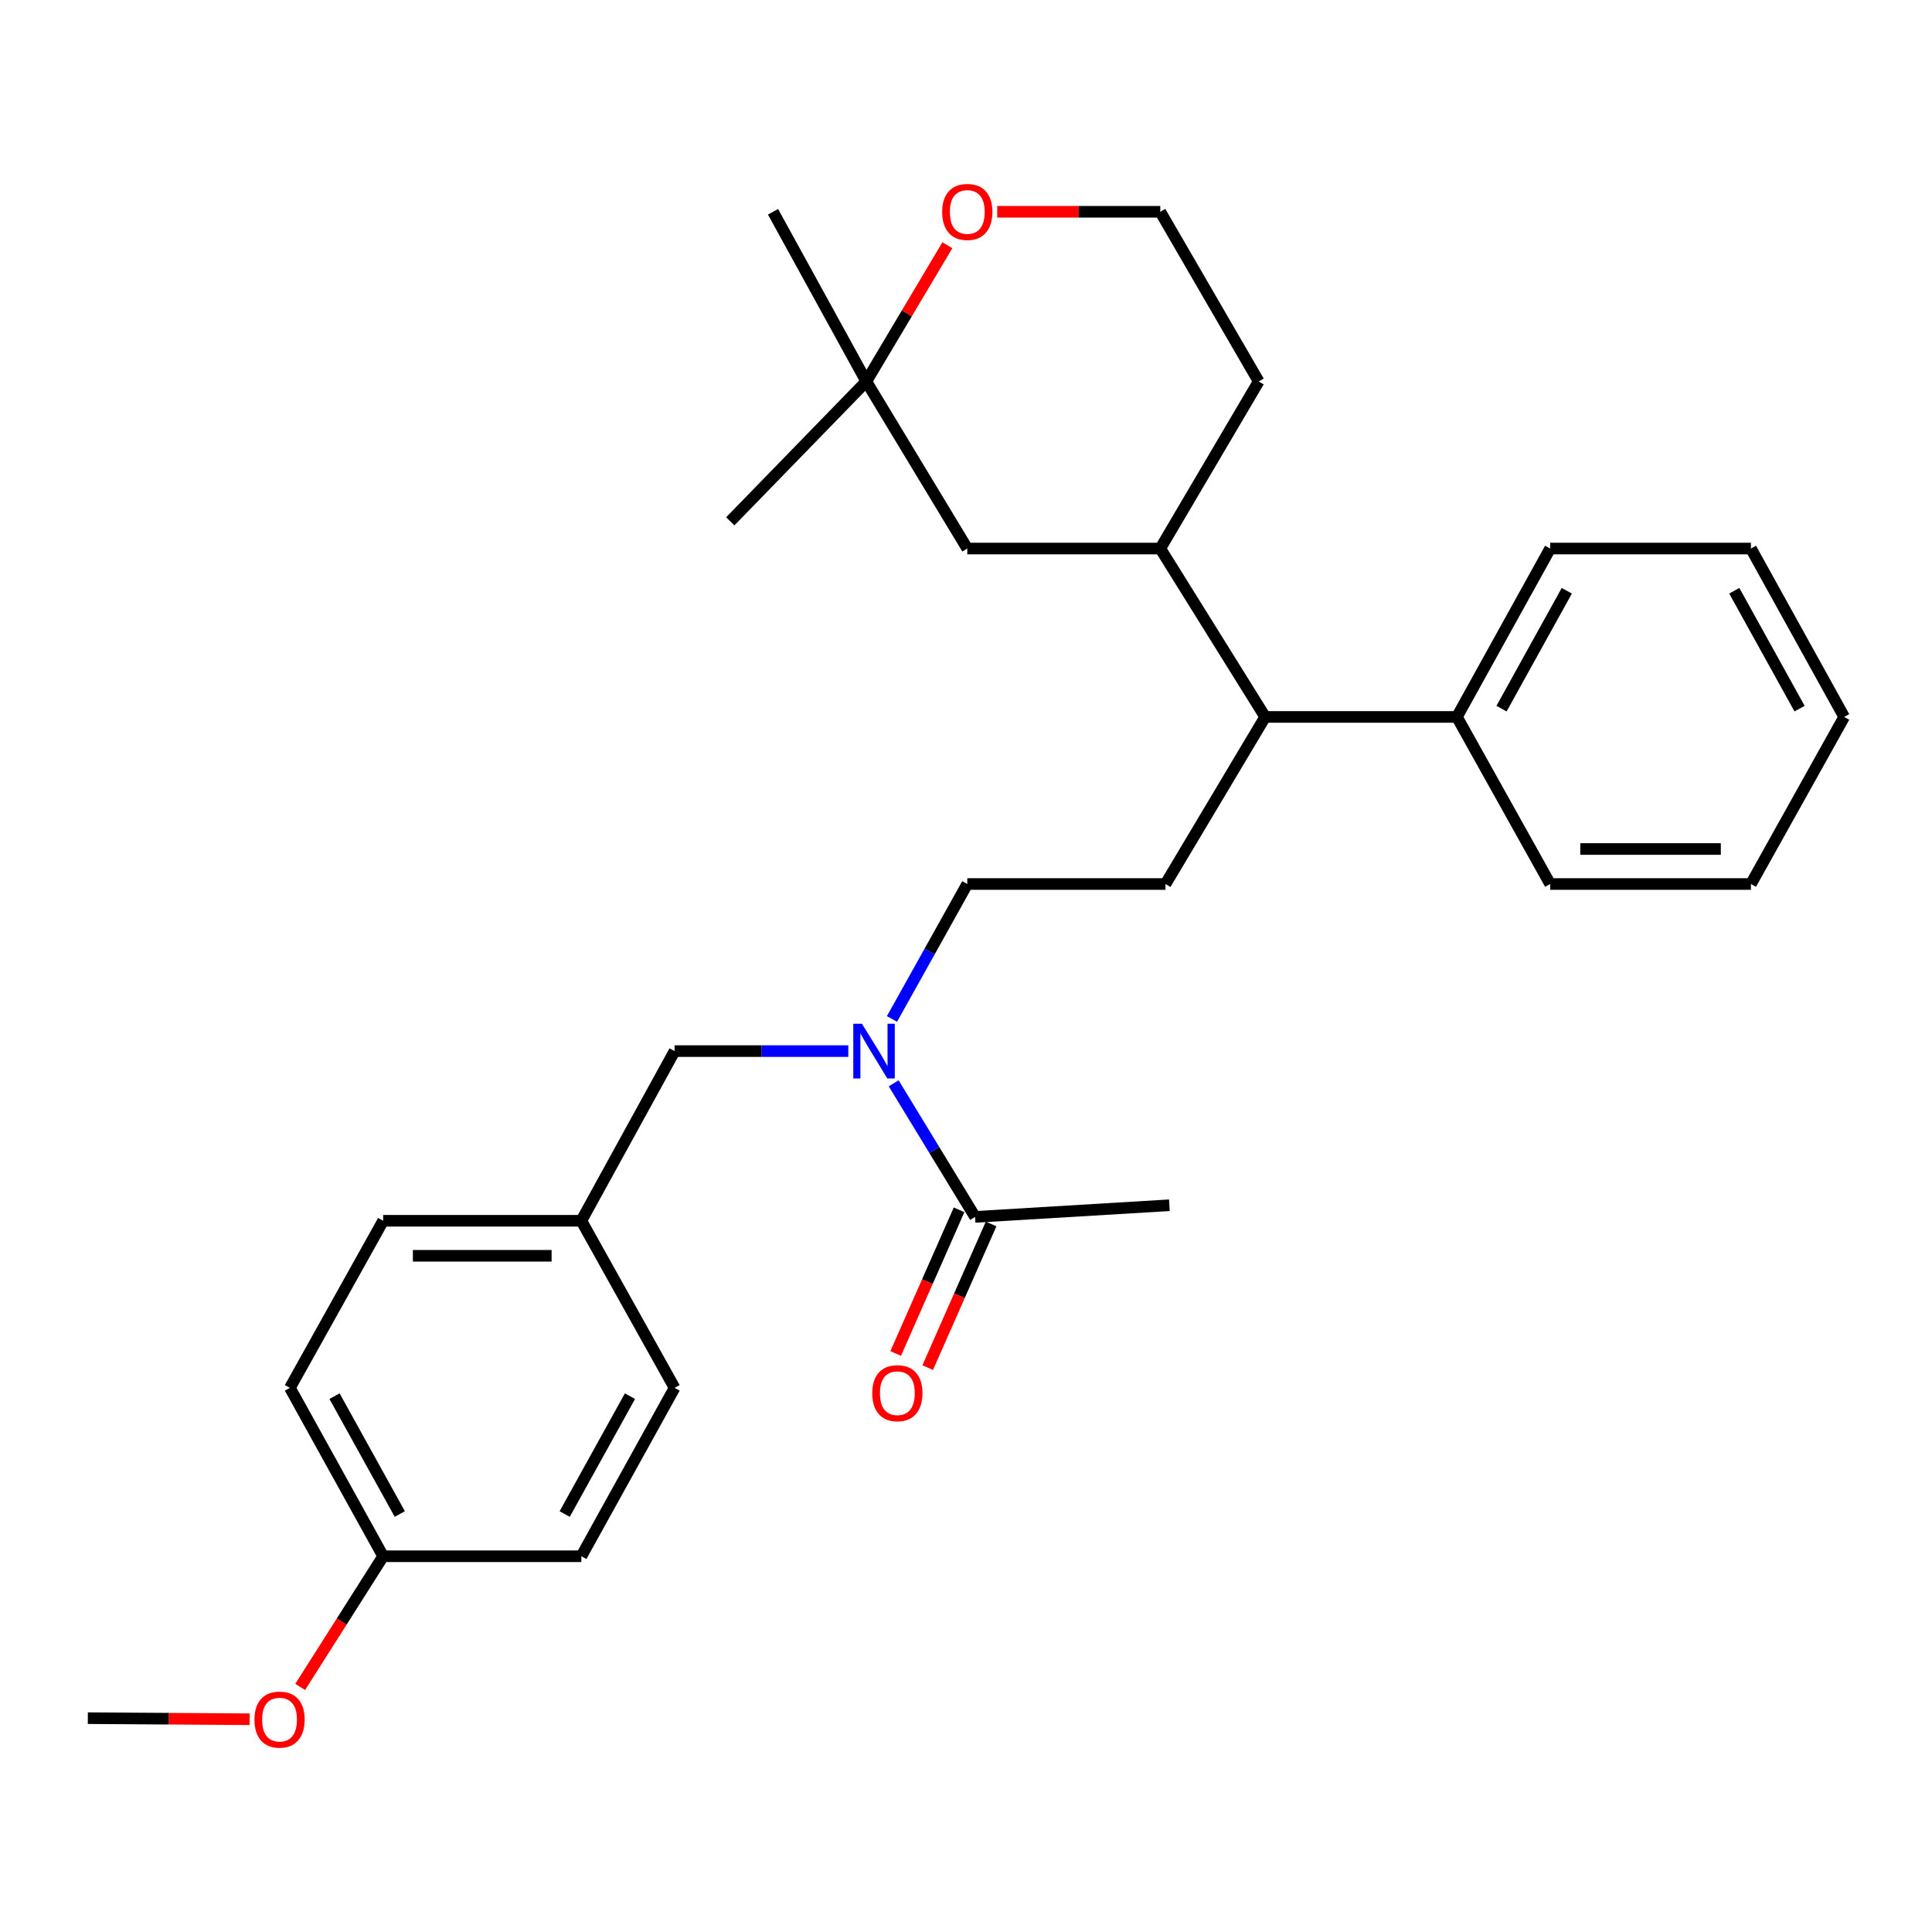 <?xml version='1.0' encoding='iso-8859-1'?>
<svg version='1.1' baseProfile='full'
              xmlns='http://www.w3.org/2000/svg'
                      xmlns:rdkit='http://www.rdkit.org/xml'
                      xmlns:xlink='http://www.w3.org/1999/xlink'
                  xml:space='preserve'
width='1000px' height='1000px' viewBox='0 0 1000 1000'>
<!-- END OF HEADER -->
<rect style='opacity:1.0;fill:#FFFFFF;stroke:none' width='1000' height='1000' x='0' y='0'> </rect>
<path class='bond-0' d='M 462.56,560.721 L 483.631,595.294' style='fill:none;fill-rule:evenodd;stroke:#0000FF;stroke-width:6px;stroke-linecap:butt;stroke-linejoin:miter;stroke-opacity:1' />
<path class='bond-0' d='M 483.631,595.294 L 504.702,629.867' style='fill:none;fill-rule:evenodd;stroke:#000000;stroke-width:6px;stroke-linecap:butt;stroke-linejoin:miter;stroke-opacity:1' />
<path class='bond-6' d='M 461.683,527.412 L 481.174,492.489' style='fill:none;fill-rule:evenodd;stroke:#0000FF;stroke-width:6px;stroke-linecap:butt;stroke-linejoin:miter;stroke-opacity:1' />
<path class='bond-6' d='M 481.174,492.489 L 500.664,457.565' style='fill:none;fill-rule:evenodd;stroke:#000000;stroke-width:6px;stroke-linecap:butt;stroke-linejoin:miter;stroke-opacity:1' />
<path class='bond-8' d='M 439.078,544.048 L 394.12,544.048' style='fill:none;fill-rule:evenodd;stroke:#0000FF;stroke-width:6px;stroke-linecap:butt;stroke-linejoin:miter;stroke-opacity:1' />
<path class='bond-8' d='M 394.12,544.048 L 349.163,544.048' style='fill:none;fill-rule:evenodd;stroke:#000000;stroke-width:6px;stroke-linecap:butt;stroke-linejoin:miter;stroke-opacity:1' />
<path class='bond-9' d='M 496.412,626.209 L 480.006,663.386' style='fill:none;fill-rule:evenodd;stroke:#000000;stroke-width:6px;stroke-linecap:butt;stroke-linejoin:miter;stroke-opacity:1' />
<path class='bond-9' d='M 480.006,663.386 L 463.599,700.562' style='fill:none;fill-rule:evenodd;stroke:#FF0000;stroke-width:6px;stroke-linecap:butt;stroke-linejoin:miter;stroke-opacity:1' />
<path class='bond-9' d='M 512.991,633.525 L 496.585,670.702' style='fill:none;fill-rule:evenodd;stroke:#000000;stroke-width:6px;stroke-linecap:butt;stroke-linejoin:miter;stroke-opacity:1' />
<path class='bond-9' d='M 496.585,670.702 L 480.179,707.879' style='fill:none;fill-rule:evenodd;stroke:#FF0000;stroke-width:6px;stroke-linecap:butt;stroke-linejoin:miter;stroke-opacity:1' />
<path class='bond-20' d='M 504.702,629.867 L 605.27,623.837' style='fill:none;fill-rule:evenodd;stroke:#000000;stroke-width:6px;stroke-linecap:butt;stroke-linejoin:miter;stroke-opacity:1' />
<path class='bond-1' d='M 600.558,283.924 L 654.854,371.082' style='fill:none;fill-rule:evenodd;stroke:#000000;stroke-width:6px;stroke-linecap:butt;stroke-linejoin:miter;stroke-opacity:1' />
<path class='bond-5' d='M 600.558,283.924 L 500.664,283.924' style='fill:none;fill-rule:evenodd;stroke:#000000;stroke-width:6px;stroke-linecap:butt;stroke-linejoin:miter;stroke-opacity:1' />
<path class='bond-18' d='M 600.558,283.924 L 651.502,197.441' style='fill:none;fill-rule:evenodd;stroke:#000000;stroke-width:6px;stroke-linecap:butt;stroke-linejoin:miter;stroke-opacity:1' />
<path class='bond-2' d='M 654.854,371.082 L 603.256,457.565' style='fill:none;fill-rule:evenodd;stroke:#000000;stroke-width:6px;stroke-linecap:butt;stroke-linejoin:miter;stroke-opacity:1' />
<path class='bond-10' d='M 654.854,371.082 L 754.094,371.082' style='fill:none;fill-rule:evenodd;stroke:#000000;stroke-width:6px;stroke-linecap:butt;stroke-linejoin:miter;stroke-opacity:1' />
<path class='bond-3' d='M 603.256,457.565 L 500.664,457.565' style='fill:none;fill-rule:evenodd;stroke:#000000;stroke-width:6px;stroke-linecap:butt;stroke-linejoin:miter;stroke-opacity:1' />
<path class='bond-4' d='M 448.392,197.441 L 500.664,283.924' style='fill:none;fill-rule:evenodd;stroke:#000000;stroke-width:6px;stroke-linecap:butt;stroke-linejoin:miter;stroke-opacity:1' />
<path class='bond-21' d='M 448.392,197.441 L 377.987,269.839' style='fill:none;fill-rule:evenodd;stroke:#000000;stroke-width:6px;stroke-linecap:butt;stroke-linejoin:miter;stroke-opacity:1' />
<path class='bond-22' d='M 448.392,197.441 L 400.116,109.619' style='fill:none;fill-rule:evenodd;stroke:#000000;stroke-width:6px;stroke-linecap:butt;stroke-linejoin:miter;stroke-opacity:1' />
<path class='bond-31' d='M 448.392,197.441 L 469.375,162.187' style='fill:none;fill-rule:evenodd;stroke:#000000;stroke-width:6px;stroke-linecap:butt;stroke-linejoin:miter;stroke-opacity:1' />
<path class='bond-31' d='M 469.375,162.187 L 490.358,126.934' style='fill:none;fill-rule:evenodd;stroke:#FF0000;stroke-width:6px;stroke-linecap:butt;stroke-linejoin:miter;stroke-opacity:1' />
<path class='bond-7' d='M 516.162,109.619 L 558.36,109.619' style='fill:none;fill-rule:evenodd;stroke:#FF0000;stroke-width:6px;stroke-linecap:butt;stroke-linejoin:miter;stroke-opacity:1' />
<path class='bond-7' d='M 558.36,109.619 L 600.558,109.619' style='fill:none;fill-rule:evenodd;stroke:#000000;stroke-width:6px;stroke-linecap:butt;stroke-linejoin:miter;stroke-opacity:1' />
<path class='bond-11' d='M 349.163,544.048 L 300.897,631.871' style='fill:none;fill-rule:evenodd;stroke:#000000;stroke-width:6px;stroke-linecap:butt;stroke-linejoin:miter;stroke-opacity:1' />
<path class='bond-23' d='M 754.094,371.082 L 802.359,283.924' style='fill:none;fill-rule:evenodd;stroke:#000000;stroke-width:6px;stroke-linecap:butt;stroke-linejoin:miter;stroke-opacity:1' />
<path class='bond-23' d='M 777.187,366.788 L 810.973,305.777' style='fill:none;fill-rule:evenodd;stroke:#000000;stroke-width:6px;stroke-linecap:butt;stroke-linejoin:miter;stroke-opacity:1' />
<path class='bond-24' d='M 754.094,371.082 L 802.359,457.565' style='fill:none;fill-rule:evenodd;stroke:#000000;stroke-width:6px;stroke-linecap:butt;stroke-linejoin:miter;stroke-opacity:1' />
<path class='bond-14' d='M 300.897,631.871 L 349.163,718.354' style='fill:none;fill-rule:evenodd;stroke:#000000;stroke-width:6px;stroke-linecap:butt;stroke-linejoin:miter;stroke-opacity:1' />
<path class='bond-15' d='M 300.897,631.871 L 198.315,631.871' style='fill:none;fill-rule:evenodd;stroke:#000000;stroke-width:6px;stroke-linecap:butt;stroke-linejoin:miter;stroke-opacity:1' />
<path class='bond-15' d='M 285.51,649.993 L 213.703,649.993' style='fill:none;fill-rule:evenodd;stroke:#000000;stroke-width:6px;stroke-linecap:butt;stroke-linejoin:miter;stroke-opacity:1' />
<path class='bond-12' d='M 198.315,805.512 L 150.06,718.354' style='fill:none;fill-rule:evenodd;stroke:#000000;stroke-width:6px;stroke-linecap:butt;stroke-linejoin:miter;stroke-opacity:1' />
<path class='bond-12' d='M 206.932,783.66 L 173.153,722.65' style='fill:none;fill-rule:evenodd;stroke:#000000;stroke-width:6px;stroke-linecap:butt;stroke-linejoin:miter;stroke-opacity:1' />
<path class='bond-19' d='M 198.315,805.512 L 176.844,839.336' style='fill:none;fill-rule:evenodd;stroke:#000000;stroke-width:6px;stroke-linecap:butt;stroke-linejoin:miter;stroke-opacity:1' />
<path class='bond-19' d='M 176.844,839.336 L 155.372,873.16' style='fill:none;fill-rule:evenodd;stroke:#FF0000;stroke-width:6px;stroke-linecap:butt;stroke-linejoin:miter;stroke-opacity:1' />
<path class='bond-29' d='M 198.315,805.512 L 300.897,805.512' style='fill:none;fill-rule:evenodd;stroke:#000000;stroke-width:6px;stroke-linecap:butt;stroke-linejoin:miter;stroke-opacity:1' />
<path class='bond-13' d='M 600.558,109.619 L 651.502,197.441' style='fill:none;fill-rule:evenodd;stroke:#000000;stroke-width:6px;stroke-linecap:butt;stroke-linejoin:miter;stroke-opacity:1' />
<path class='bond-17' d='M 349.163,718.354 L 300.897,805.512' style='fill:none;fill-rule:evenodd;stroke:#000000;stroke-width:6px;stroke-linecap:butt;stroke-linejoin:miter;stroke-opacity:1' />
<path class='bond-17' d='M 326.069,722.648 L 292.283,783.659' style='fill:none;fill-rule:evenodd;stroke:#000000;stroke-width:6px;stroke-linecap:butt;stroke-linejoin:miter;stroke-opacity:1' />
<path class='bond-16' d='M 198.315,631.871 L 150.06,718.354' style='fill:none;fill-rule:evenodd;stroke:#000000;stroke-width:6px;stroke-linecap:butt;stroke-linejoin:miter;stroke-opacity:1' />
<path class='bond-25' d='M 129.213,889.878 L 87.334,889.597' style='fill:none;fill-rule:evenodd;stroke:#FF0000;stroke-width:6px;stroke-linecap:butt;stroke-linejoin:miter;stroke-opacity:1' />
<path class='bond-25' d='M 87.334,889.597 L 45.455,889.317' style='fill:none;fill-rule:evenodd;stroke:#000000;stroke-width:6px;stroke-linecap:butt;stroke-linejoin:miter;stroke-opacity:1' />
<path class='bond-27' d='M 802.359,283.924 L 906.28,283.924' style='fill:none;fill-rule:evenodd;stroke:#000000;stroke-width:6px;stroke-linecap:butt;stroke-linejoin:miter;stroke-opacity:1' />
<path class='bond-26' d='M 802.359,457.565 L 906.28,457.565' style='fill:none;fill-rule:evenodd;stroke:#000000;stroke-width:6px;stroke-linecap:butt;stroke-linejoin:miter;stroke-opacity:1' />
<path class='bond-26' d='M 817.947,439.443 L 890.692,439.443' style='fill:none;fill-rule:evenodd;stroke:#000000;stroke-width:6px;stroke-linecap:butt;stroke-linejoin:miter;stroke-opacity:1' />
<path class='bond-28' d='M 906.28,457.565 L 954.545,371.082' style='fill:none;fill-rule:evenodd;stroke:#000000;stroke-width:6px;stroke-linecap:butt;stroke-linejoin:miter;stroke-opacity:1' />
<path class='bond-30' d='M 906.28,283.924 L 954.545,371.082' style='fill:none;fill-rule:evenodd;stroke:#000000;stroke-width:6px;stroke-linecap:butt;stroke-linejoin:miter;stroke-opacity:1' />
<path class='bond-30' d='M 897.666,305.777 L 931.452,366.788' style='fill:none;fill-rule:evenodd;stroke:#000000;stroke-width:6px;stroke-linecap:butt;stroke-linejoin:miter;stroke-opacity:1' />
<path  class='atom-0' d='M 446.139 529.888
L 455.419 544.888
Q 456.339 546.368, 457.819 549.048
Q 459.299 551.728, 459.379 551.888
L 459.379 529.888
L 463.139 529.888
L 463.139 558.208
L 459.259 558.208
L 449.299 541.808
Q 448.139 539.888, 446.899 537.688
Q 445.699 535.488, 445.339 534.808
L 445.339 558.208
L 441.659 558.208
L 441.659 529.888
L 446.139 529.888
' fill='#0000FF'/>
<path  class='atom-8' d='M 487.664 109.699
Q 487.664 102.899, 491.024 99.099
Q 494.384 95.299, 500.664 95.299
Q 506.944 95.299, 510.304 99.099
Q 513.664 102.899, 513.664 109.699
Q 513.664 116.579, 510.264 120.499
Q 506.864 124.379, 500.664 124.379
Q 494.424 124.379, 491.024 120.499
Q 487.664 116.619, 487.664 109.699
M 500.664 121.179
Q 504.984 121.179, 507.304 118.299
Q 509.664 115.379, 509.664 109.699
Q 509.664 104.139, 507.304 101.339
Q 504.984 98.499, 500.664 98.499
Q 496.344 98.499, 493.984 101.299
Q 491.664 104.099, 491.664 109.699
Q 491.664 115.419, 493.984 118.299
Q 496.344 121.179, 500.664 121.179
' fill='#FF0000'/>
<path  class='atom-10' d='M 451.47 721.112
Q 451.47 714.312, 454.83 710.512
Q 458.19 706.712, 464.47 706.712
Q 470.75 706.712, 474.11 710.512
Q 477.47 714.312, 477.47 721.112
Q 477.47 727.992, 474.07 731.912
Q 470.67 735.792, 464.47 735.792
Q 458.23 735.792, 454.83 731.912
Q 451.47 728.032, 451.47 721.112
M 464.47 732.592
Q 468.79 732.592, 471.11 729.712
Q 473.47 726.792, 473.47 721.112
Q 473.47 715.552, 471.11 712.752
Q 468.79 709.912, 464.47 709.912
Q 460.15 709.912, 457.79 712.712
Q 455.47 715.512, 455.47 721.112
Q 455.47 726.832, 457.79 729.712
Q 460.15 732.592, 464.47 732.592
' fill='#FF0000'/>
<path  class='atom-20' d='M 131.694 890.061
Q 131.694 883.261, 135.054 879.461
Q 138.414 875.661, 144.694 875.661
Q 150.974 875.661, 154.334 879.461
Q 157.694 883.261, 157.694 890.061
Q 157.694 896.941, 154.294 900.861
Q 150.894 904.741, 144.694 904.741
Q 138.454 904.741, 135.054 900.861
Q 131.694 896.981, 131.694 890.061
M 144.694 901.541
Q 149.014 901.541, 151.334 898.661
Q 153.694 895.741, 153.694 890.061
Q 153.694 884.501, 151.334 881.701
Q 149.014 878.861, 144.694 878.861
Q 140.374 878.861, 138.014 881.661
Q 135.694 884.461, 135.694 890.061
Q 135.694 895.781, 138.014 898.661
Q 140.374 901.541, 144.694 901.541
' fill='#FF0000'/>
</svg>
